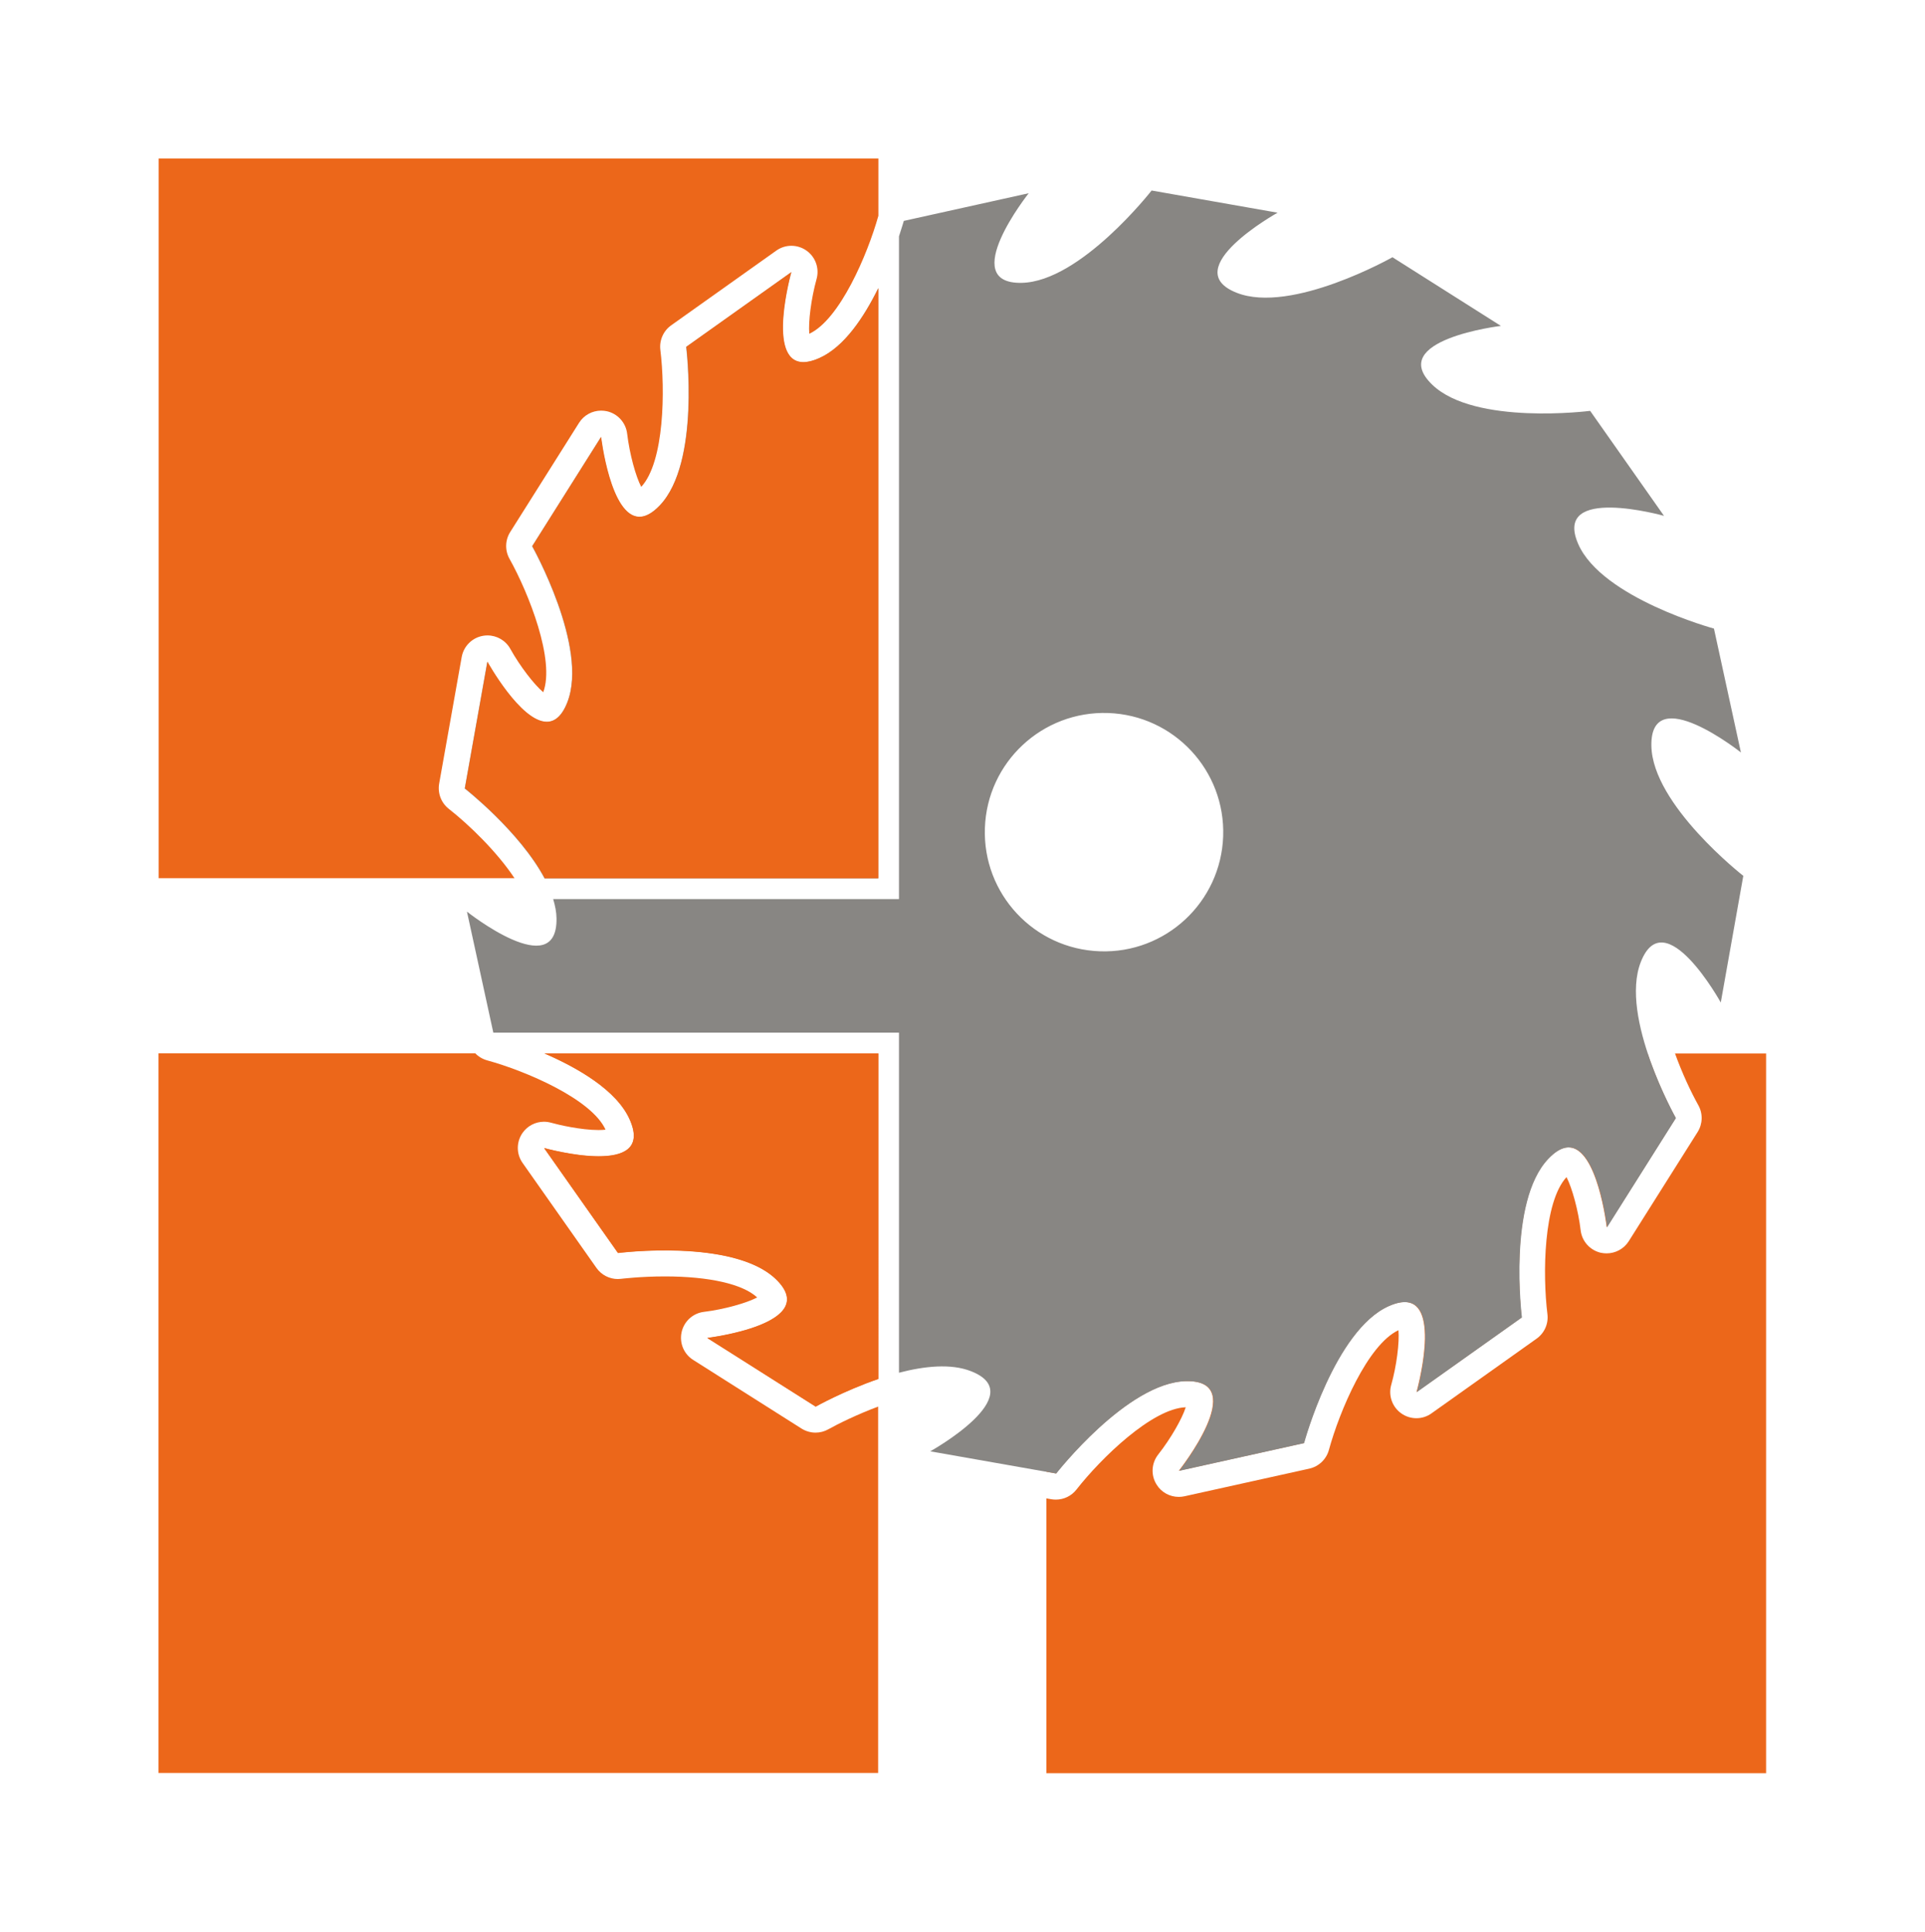 <?xml version="1.0" encoding="UTF-8" standalone="no"?>
<!-- Created with Inkscape (http://www.inkscape.org/) -->

<svg
   width="24.227mm"
   height="24.31mm"
   viewBox="0 0 24.227 24.31"
   version="1.1"
   id="svg1824"
   inkscape:version="1.1.1 (3bf5ae0d25, 2021-09-20)"
   sodipodi:docname="brand.svg"
   xmlns:inkscape="http://www.inkscape.org/namespaces/inkscape"
   xmlns:sodipodi="http://sodipodi.sourceforge.net/DTD/sodipodi-0.dtd"
   xmlns="http://www.w3.org/2000/svg"
   xmlns:svg="http://www.w3.org/2000/svg">
  <sodipodi:namedview
     id="namedview1826"
     pagecolor="#505050"
     bordercolor="#ffffff"
     borderopacity="1"
     inkscape:pageshadow="0"
     inkscape:pageopacity="0"
     inkscape:pagecheckerboard="1"
     inkscape:document-units="mm"
     showgrid="false"
     lock-margins="true"
     fit-margin-top="2"
     fit-margin-left="2"
     fit-margin-right="2"
     fit-margin-bottom="2"
     inkscape:zoom="2.902709"
     inkscape:cx="27.388208"
     inkscape:cy="84.403912"
     inkscape:window-width="1920"
     inkscape:window-height="1027"
     inkscape:window-x="-8"
     inkscape:window-y="-8"
     inkscape:window-maximized="1"
     inkscape:current-layer="layer1" />
  <defs
     id="defs1821" />
  <g
     inkscape:label="Ebene 1"
     inkscape:groupmode="layer"
     id="layer1"
     transform="translate(-117.824,-86.845)">
    <g
       id="g1263"
       transform="matrix(0.353,0,0,-0.353,128.876,90.473)">
      <path
         d="m 0,0 c -0.508,-1.034 -1.215,-2.098 -2.101,-2.493 -2.13,-0.952 -1,3.064 -1,3.064 l -3.747,-2.664 c 0,0 0.515,-4.121 -0.941,-5.653 -1.612,-1.695 -2.095,2.441 -2.095,2.441 L -12.339,-9.2 c 0,0 2.022,-3.601 1.253,-5.566 -0.852,-2.173 -2.852,1.446 -2.852,1.446 l -0.804,-4.516 c 0,0 1.959,-1.535 2.847,-3.207 H 0 Z"
         style="fill:#a5a3a1;fill-opacity:1;fill-rule:nonzero;stroke:none"
         id="path1265" />
    </g>
    <g
       id="g1267"
       transform="matrix(0.353,0,0,-0.353,139.198,100.754)">
      <path
         d="M 0,0 C 0.168,-0.298 0.159,-0.664 -0.024,-0.955 L -2.48,-4.849 c -0.173,-0.273 -0.473,-0.433 -0.789,-0.433 -0.068,0 -0.138,0.007 -0.207,0.021 -0.386,0.089 -0.673,0.409 -0.719,0.802 -0.082,0.702 -0.305,1.514 -0.504,1.895 -0.824,-0.893 -0.855,-3.465 -0.681,-4.882 0.043,-0.34 -0.103,-0.676 -0.384,-0.876 l -3.747,-2.663 c -0.162,-0.117 -0.35,-0.174 -0.54,-0.174 -0.189,0 -0.377,0.057 -0.536,0.17 -0.325,0.228 -0.469,0.635 -0.362,1.015 0.193,0.682 0.297,1.521 0.258,1.952 -1.097,-0.514 -2.101,-2.885 -2.479,-4.267 -0.091,-0.335 -0.359,-0.591 -0.699,-0.668 l -4.454,-0.986 c -0.068,-0.015 -0.135,-0.021 -0.201,-0.021 -0.316,0 -0.619,0.16 -0.789,0.438 -0.211,0.333 -0.187,0.763 0.058,1.074 0.443,0.562 0.854,1.279 0.98,1.683 -1.199,-0.042 -3.022,-1.817 -3.895,-2.932 -0.178,-0.23 -0.45,-0.36 -0.735,-0.36 -0.053,0 -0.109,0.004 -0.162,0.013 l -0.176,0.031 v -9.797 H 2.417 V 1.843 H -0.83 C -0.58,1.15 -0.271,0.487 0,0"
         style="fill:#ec671a;fill-opacity:1;fill-rule:nonzero;stroke:none"
         id="path1269" />
    </g>
    <g
       id="g1271"
       transform="matrix(0.353,0,0,-0.353,137.563,101.284)">
      <path
         d="m 0,0 c 1.035,0 1.367,-2.849 1.367,-2.849 l 2.456,3.894 c 0,0 -0.58,1.037 -0.999,2.299 h -21.431 v -14.911 l 0.337,-0.059 c 0,0 2.537,3.251 4.633,3.292 h 0.047 c 2.236,0 -0.298,-3.196 -0.298,-3.196 l 4.454,0.987 c 0,0 1.092,4.022 3.019,4.883 0.225,0.1 0.414,0.145 0.572,0.145 1.332,0 0.428,-3.209 0.428,-3.209 l 3.747,2.662 c 0,0 -0.516,4.121 0.942,5.653 C -0.454,-0.121 -0.211,0 0,0"
         style="fill:#ec671a;fill-opacity:1;fill-rule:nonzero;stroke:none"
         id="path1273" />
    </g>
    <g
       id="g1311"
       transform="matrix(0.353,0,0,-0.353,128.25,104.832)">
      <path
         d="m 0,0 c -0.144,-0.081 -0.3,-0.121 -0.459,-0.121 -0.173,0 -0.348,0.05 -0.5,0.145 l -3.864,2.448 c -0.334,0.211 -0.497,0.608 -0.41,0.994 0.087,0.385 0.406,0.673 0.798,0.719 0.703,0.086 1.518,0.312 1.894,0.514 -0.511,0.476 -1.709,0.749 -3.29,0.749 -0.873,0 -1.552,-0.085 -1.557,-0.085 -0.04,-0.005 -0.081,-0.008 -0.119,-0.008 -0.301,0 -0.587,0.146 -0.763,0.396 l -2.633,3.742 c -0.229,0.323 -0.226,0.753 0,1.075 0.178,0.252 0.465,0.395 0.762,0.395 0.084,0 0.168,-0.012 0.252,-0.035 0.258,-0.074 1.064,-0.261 1.694,-0.261 0.103,0 0.184,0.006 0.249,0.013 -0.5,1.095 -2.85,2.095 -4.221,2.471 -0.165,0.045 -0.311,0.134 -0.425,0.252 H -23.886 V -12.254 H 1.773 V 0.808 C 1.004,0.52 0.33,0.185 0,0"
         style="fill:#ec671a;fill-opacity:1;fill-rule:nonzero;stroke:none"
         id="path1313" />
    </g>
    <g
       id="g1315"
       transform="matrix(0.353,0,0,-0.353,126.725,103.682)">
      <path
         d="m 0,0 3.865,-2.447 c 0,0 1.002,0.565 2.233,0.988 V 10.144 H -5.805 c 1.177,-0.509 2.582,-1.31 3.044,-2.364 0.457,-1.039 -0.257,-1.304 -1.11,-1.304 -0.895,0 -1.945,0.294 -1.945,0.294 l 2.633,-3.741 c 0,0 0.726,0.093 1.677,0.093 1.315,0 3.066,-0.178 3.947,-1.02 C 4.121,0.493 0,0 0,0"
         style="fill:#ec671a;fill-opacity:1;fill-rule:nonzero;stroke:none"
         id="path1317" />
    </g>
    <g
       id="g1319"
       transform="matrix(0.353,0,0,-0.353,123.473,97.025)">
      <path
         d="m 0,0 c -0.272,0.212 -0.404,0.558 -0.346,0.898 l 0.804,4.518 c 0.07,0.388 0.376,0.692 0.767,0.756 0.051,0.009 0.101,0.013 0.152,0.013 0.335,0 0.651,-0.181 0.816,-0.482 C 2.532,5.093 3.039,4.433 3.365,4.16 3.793,5.291 2.856,7.675 2.162,8.917 1.995,9.215 2.005,9.582 2.187,9.87 l 2.455,3.894 c 0.172,0.276 0.474,0.435 0.789,0.435 0.069,0 0.137,-0.008 0.205,-0.022 0.386,-0.088 0.675,-0.409 0.721,-0.801 0.085,-0.715 0.304,-1.518 0.502,-1.895 0.827,0.891 0.857,3.463 0.682,4.882 -0.042,0.34 0.105,0.677 0.384,0.876 l 3.748,2.664 c 0.16,0.115 0.35,0.173 0.538,0.173 0.188,0 0.377,-0.057 0.538,-0.171 0.323,-0.227 0.468,-0.633 0.361,-1.014 -0.193,-0.697 -0.298,-1.525 -0.259,-1.952 1.084,0.505 2.074,2.817 2.463,4.207 v 2.042 H -10.345 V -2.471 H 2.341 C 1.718,-1.531 0.722,-0.566 0,0"
         style="fill:#ec671a;fill-opacity:1;fill-rule:nonzero;stroke:none"
         id="path1321" />
    </g>
    <g
       id="g1323"
       transform="matrix(0.353,0,0,-0.353,124.706,95.928)">
      <path
         d="m 0,0 c -0.935,0 -2.116,2.142 -2.116,2.142 l -0.805,-4.517 c 0,0 1.961,-1.534 2.847,-3.207 h 11.895 v 21.044 c -0.508,-1.034 -1.215,-2.098 -2.1,-2.493 -0.225,-0.101 -0.415,-0.146 -0.573,-0.146 -1.332,0 -0.427,3.21 -0.427,3.21 L 4.974,13.369 c 0,0 0.515,-4.121 -0.943,-5.653 C 3.756,7.428 3.515,7.309 3.304,7.309 c -1.035,0 -1.367,2.848 -1.367,2.848 L -0.518,6.262 c 0,0 2.022,-3.601 1.253,-5.566 C 0.539,0.194 0.28,0 0,0"
         style="fill:#ec671a;fill-opacity:1;fill-rule:nonzero;stroke:none"
         id="path1325" />
    </g>
    <g
       id="g1327"
       transform="matrix(0.353,0,0,-0.353,125.751,100.938)">
      <path
         d="m 0,0 c 0.937,-2.129 -3.056,-1.01 -3.056,-1.01 l 2.634,-3.74 c 0,0 4.105,0.525 5.624,-0.928 C 6.882,-7.287 2.761,-7.78 2.761,-7.78 l 3.865,-2.447 c 0,0 1.001,0.563 2.233,0.985 V 2.364 H -3.044 C -1.868,1.855 -0.462,1.054 0,0"
         style="fill:#ec671a;fill-opacity:1;fill-rule:nonzero;stroke:none"
         id="path1329" />
    </g>
    <g
       id="g1331"
       transform="matrix(0.353,0,0,-0.353,131.667,98.817)">
      <path
         d="m 0,0 c -2.349,0.081 -4.184,2.049 -4.101,4.395 0.08,2.346 2.049,4.18 4.395,4.1 C 2.641,8.414 4.476,6.445 4.394,4.099 4.312,1.753 2.344,-0.083 0,0 m 19.661,7.326 c -0.039,2.328 3.192,-0.237 3.192,-0.237 l -0.961,4.416 c 0,0 -3.988,1.085 -4.837,3.01 -0.936,2.131 3.056,1.009 3.056,1.009 l -2.633,3.743 c 0,0 -4.104,-0.526 -5.624,0.927 -1.68,1.608 2.442,2.102 2.442,2.102 l -3.866,2.448 c 0,0 -3.597,-2.035 -5.549,-1.269 -2.16,0.845 1.453,2.857 1.453,2.857 l -4.491,0.791 c 0,0 -2.536,-3.251 -4.634,-3.292 -2.318,-0.045 0.252,3.195 0.252,3.195 L -6.992,26.04 c 0,0 -0.062,-0.216 -0.172,-0.55 V 2.607 1.861 h -0.747 -11.582 c 0.069,-0.231 0.116,-0.46 0.119,-0.684 0.039,-2.328 -3.193,0.237 -3.193,0.237 l 0.94,-4.315 h 13.716 0.747 v -0.747 -11.377 c 0.906,0.236 1.85,0.336 2.569,0.054 2.16,-0.845 -1.454,-2.856 -1.454,-2.856 l 4.493,-0.792 c 0,0 2.536,3.251 4.633,3.292 2.318,0.045 -0.251,-3.196 -0.251,-3.196 l 4.454,0.987 c 0,0 1.092,4.022 3.019,4.883 2.131,0.951 1,-3.064 1,-3.064 l 3.747,2.662 c 0,0 -0.516,4.121 0.942,5.654 1.611,1.697 2.093,-2.441 2.093,-2.441 l 2.456,3.895 c 0,0 -2.022,3.601 -1.253,5.566 0.851,2.173 2.851,-1.445 2.851,-1.445 l 0.803,4.516 c 0,0 -3.242,2.53 -3.277,4.636"
         style="fill:#888683;fill-opacity:1;fill-rule:nonzero;stroke:none"
         id="path1333" />
    </g>
  </g>
</svg>
